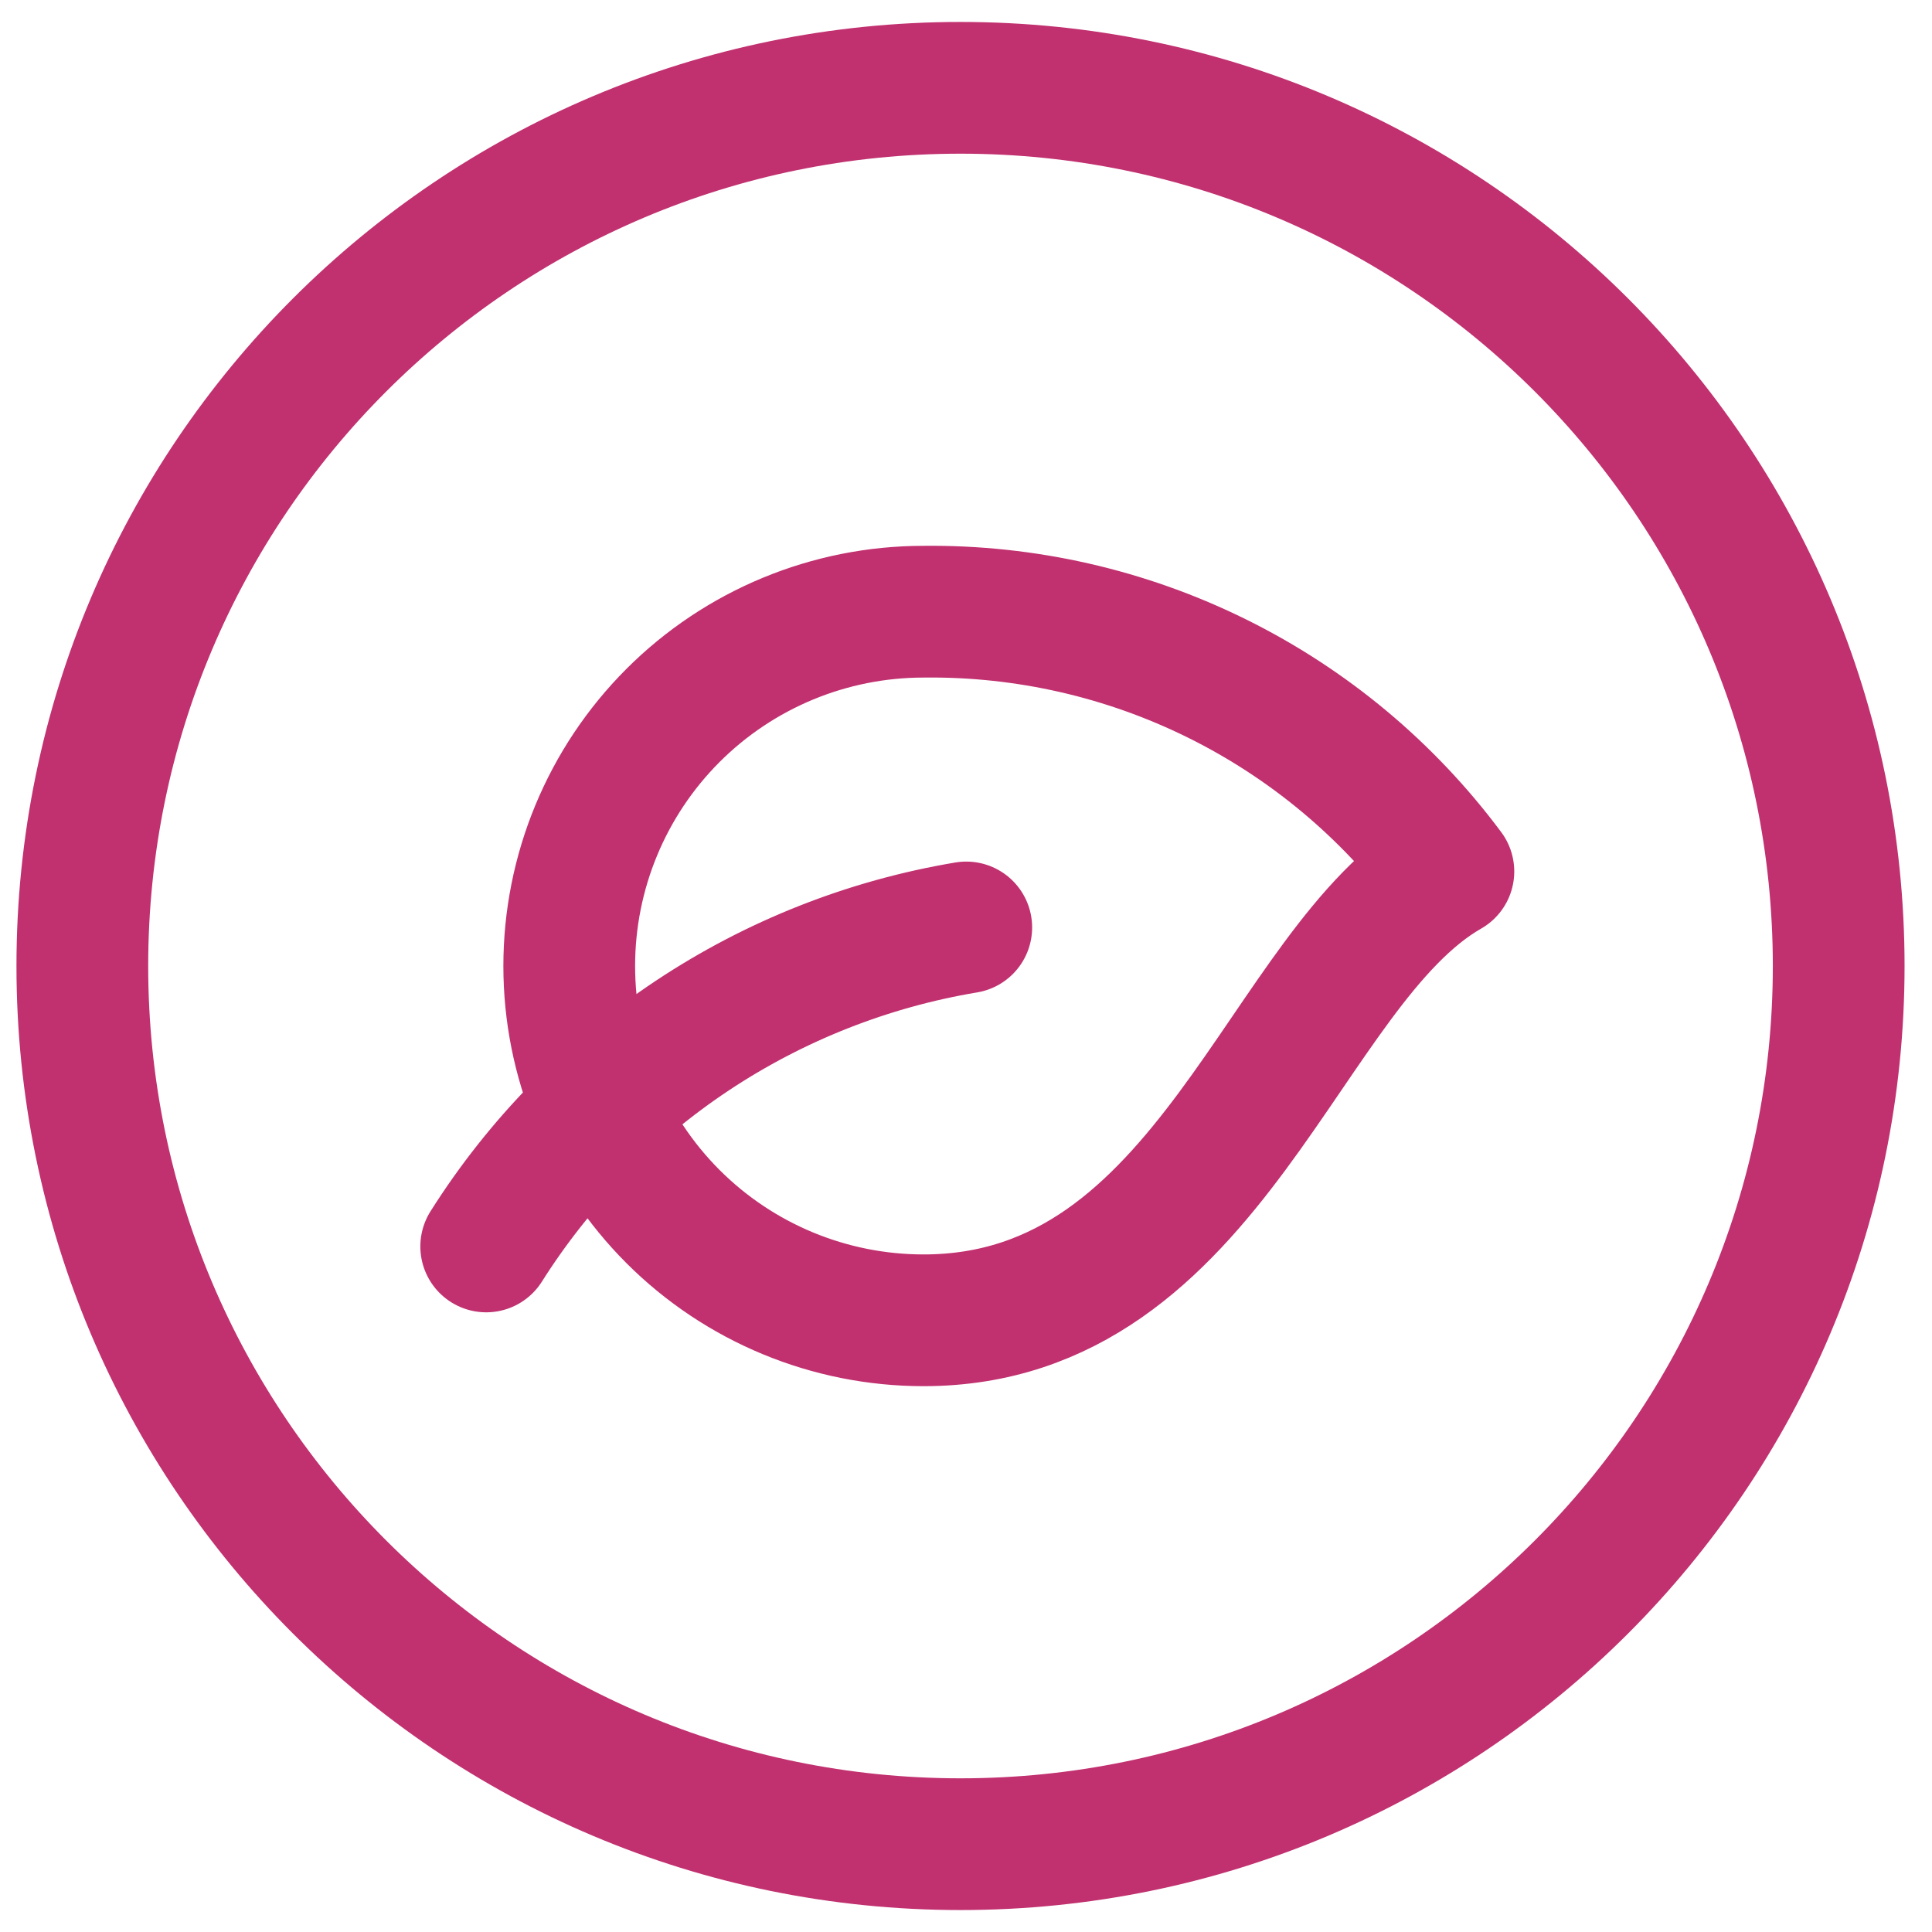 <svg width="44" height="44" viewBox="0 0 44 44" fill="none" xmlns="http://www.w3.org/2000/svg">
<path d="M22.006 21.122C19.775 21.495 17.648 22.335 15.764 23.587C13.88 24.839 12.281 26.475 11.073 28.387M21.033 13.931C18.893 13.931 16.84 14.781 15.327 16.294C13.814 17.808 12.964 19.86 12.964 22C12.964 24.14 13.814 26.192 15.327 27.706C16.84 29.219 18.893 30.069 21.033 30.069C27.606 30.069 29.219 21.998 32.986 19.847C31.602 17.988 29.797 16.482 27.719 15.454C25.642 14.426 23.351 13.904 21.033 13.931ZM41.875 22C41.875 33.046 32.921 42 21.875 42C10.829 42 1.875 33.046 1.875 22C1.875 10.954 10.829 2 21.875 2C32.921 2 41.875 10.954 41.875 22Z" stroke="#C1306F" stroke-width="3" stroke-miterlimit="10" stroke-linecap="round" stroke-linejoin="round"/>
</svg>
